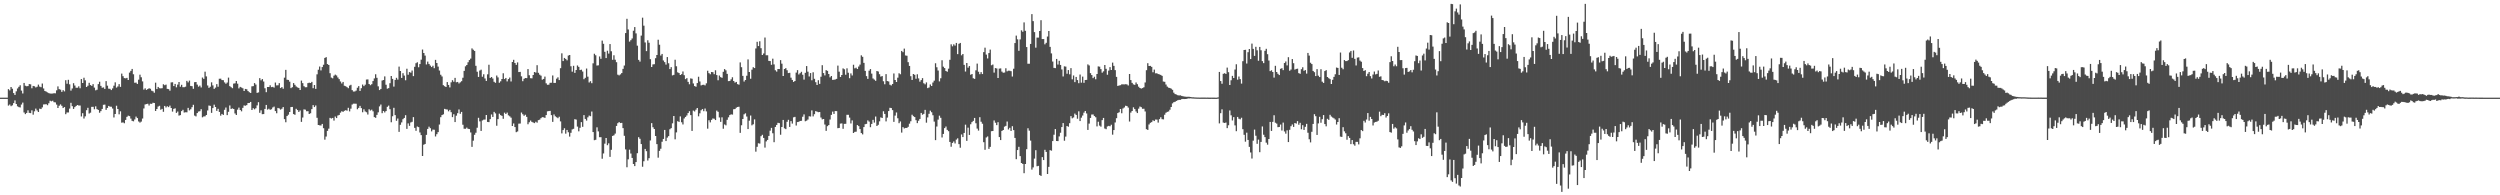 <?xml version="1.0" encoding="UTF-8"?>
<svg xmlns="http://www.w3.org/2000/svg" width="1920" height="150">
  <path d="M0 75.000h1v1.000H0zM1 75.000h1v1.000H1zM2 75.000h1v1.000H2zM3 75.000h1v1.000H3zM4 75.000h1v1.000H4zM5 75.000h1v1.000H5zM6 68.449h1v12.653H6zM7 69.436h1v10.826H7zM8 66.792h1v14.786H8zM9 68.166h1v12.728H9zM10 71.487h1v7.727H10zM11 72.917h1v4.207H11zM12 70.125h1v9.727H12zM13 67.928h1v13.749H13zM14 66.648h1v15.630H14zM15 65.462h1v17.093H15zM16 69.566h1v10.741H16zM17 71.798h1v6.983H17zM18 63.702h1v22.650H18zM19 65.826h1v21.812H19zM20 66.275h1v20.437H20zM21 66.119h1v18.608H21zM22 64.577h1v22.083H22zM23 64.776h1v22.105H23zM24 67.802h1v16.924H24zM25 66.019h1v22.037H25zM26 66.261h1v19.224H26zM27 67.163h1v16.221H27zM28 66.589h1v18.228H28zM29 64.991h1v21.023H29zM30 66.515h1v16.933H30zM31 66.973h1v16.768H31zM32 64.160h1v18.329H32zM33 67.944h1v12.273H33zM34 69.868h1v10.284H34zM35 70.356h1v9.663H35zM36 70.981h1v9.837H36zM37 71.535h1v7.784H37zM38 71.841h1v5.511H38zM39 71.867h1v5.976H39zM40 71.825h1v5.514H40zM41 71.562h1v6.921H41zM42 71.704h1v6.940H42zM43 69.363h1v10.979H43zM44 66.353h1v16.573H44zM45 68.475h1v12.724H45zM46 68.861h1v11.295H46zM47 70.541h1v10.691H47zM48 69.205h1v13.765H48zM49 70.180h1v12.039H49zM50 61.578h1v26.138H50zM51 64.291h1v22.085H51zM52 61.301h1v25.081H52zM53 64.762h1v18.663H53zM54 69.566h1v9.384H54zM55 67.948h1v13.596H55zM56 63.883h1v19.757H56zM57 65.707h1v16.576H57zM58 67.369h1v13.971H58zM59 67.394h1v13.227H59zM60 66.293h1v14.772H60zM61 67.788h1v13.257H61zM62 60.718h1v28.729H62zM63 63.725h1v23.225H63zM64 59.679h1v31.339H64zM65 61.681h1v27.688H65zM66 66.829h1v17.825H66zM67 65.838h1v16.946H67zM68 63.611h1v23.568H68zM69 65.350h1v21.197H69zM70 65.966h1v16.084H70zM71 64.590h1v17.455H71zM72 67.262h1v16.663H72zM73 69.379h1v12.275H73zM74 68.925h1v14.905H74zM75 64.627h1v19.819H75zM76 62.771h1v23.797H76zM77 65.934h1v19.423H77zM78 67.390h1v16.280H78zM79 67.129h1v13.383H79zM80 68.301h1v12.057H80zM81 62.320h1v22.048H81zM82 65.806h1v17.088H82zM83 68.074h1v13.303H83zM84 68.209h1v13.708H84zM85 69.166h1v12.792H85zM86 67.884h1v15.484H86zM87 65.778h1v24.442H87zM88 63.206h1v24.344H88zM89 67.255h1v13.937H89zM90 66.401h1v17.331H90zM91 64.600h1v23.195H91zM92 66.701h1v18.823H92zM93 56.543h1v37.642H93zM94 58.498h1v35.529H94zM95 59.995h1v34.664H95zM96 60.141h1v31.959H96zM97 59.811h1v29.935H97zM98 61.450h1v27.397H98zM99 55.781h1v33.405H99zM100 54.435h1v36.655H100zM101 52.929h1v39.908H101zM102 57.044h1v36.118H102zM103 63.556h1v28.178H103zM104 63.462h1v26.079H104zM105 64.458h1v26.200H105zM106 61.203h1v32.066H106zM107 57.351h1v36.786H107zM108 59.328h1v34.085H108zM109 62.503h1v28.537H109zM110 68.802h1v14.474H110zM111 67.852h1v12.399H111zM112 69.090h1v10.819H112zM113 68.383h1v11.309H113zM114 67.783h1v13.275H114zM115 68.131h1v11.522H115zM116 69.633h1v10.160H116zM117 70.104h1v8.773H117zM118 71.226h1v7.853H118zM119 63.490h1v21.748H119zM120 68.378h1v15.319H120zM121 66.788h1v15.042H121zM122 67.738h1v13.520H122zM123 67.886h1v16.365H123zM124 67.724h1v15.910H124zM125 64.691h1v21.158H125zM126 65.442h1v15.907H126zM127 64.966h1v17.585H127zM128 68.253h1v13.355H128zM129 68.477h1v13.804H129zM130 69.608h1v11.483H130zM131 63.268h1v19.661H131zM132 63.158h1v22.536H132zM133 66.106h1v17.519H133zM134 64.462h1v18.736H134zM135 67.069h1v19.601H135zM136 64.952h1v20.723H136zM137 63.000h1v25.784H137zM138 66.602h1v21.822H138zM139 65.151h1v20.203H139zM140 66.985h1v17.352H140zM141 66.969h1v19.476H141zM142 66.570h1v19.666H142zM143 62.105h1v24.158H143zM144 63.268h1v19.588H144zM145 61.897h1v22.895H145zM146 65.989h1v17.926H146zM147 66.213h1v16.095H147zM148 68.216h1v12.268H148zM149 63.119h1v25.671H149zM150 62.988h1v26.395H150zM151 64.993h1v21.861H151zM152 66.561h1v19.070H152zM153 65.719h1v19.677H153zM154 67.193h1v16.695H154zM155 59.523h1v30.572H155zM156 60.580h1v28.860H156zM157 55.053h1v34.268H157zM158 58.694h1v29.610H158zM159 65.623h1v19.221H159zM160 67.470h1v13.589H160zM161 66.630h1v14.692H161zM162 63.256h1v23.433H162zM163 65.570h1v17.420H163zM164 68.239h1v12.154H164zM165 67.259h1v14.898H165zM166 64.622h1v20.499H166zM167 66.602h1v16.940H167zM168 60.452h1v25.534H168zM169 60.427h1v28.384H169zM170 61.491h1v25.996H170zM171 61.594h1v26.656H171zM172 63.272h1v21.064H172zM173 64.291h1v18.306H173zM174 63.400h1v25.037H174zM175 59.601h1v26.241H175zM176 66.138h1v14.834H176zM177 66.953h1v16.722H177zM178 67.758h1v15.516H178zM179 64.213h1v19.503H179zM180 64.023h1v23.112H180zM181 62.208h1v26.090H181zM182 64.254h1v19.991H182zM183 67.879h1v14.781H183zM184 66.696h1v17.791H184zM185 67.236h1v18.281H185zM186 67.765h1v15.063H186zM187 69.873h1v11.119H187zM188 68.287h1v12.932H188zM189 68.578h1v12.177H189zM190 69.942h1v9.194H190zM191 70.860h1v8.178H191zM192 71.375h1v6.910H192zM193 66.284h1v18.189H193zM194 66.163h1v16.933H194zM195 63.808h1v20.160H195zM196 64.943h1v18.201H196zM197 71.329h1v9.624H197zM198 70.960h1v7.526H198zM199 60.013h1v26.596H199zM200 61.709h1v23.037H200zM201 60.729h1v27.001H201zM202 62.606h1v24.989H202zM203 67.811h1v15.834H203zM204 70.789h1v9.824H204zM205 66.822h1v17.342H205zM206 66.804h1v16.679H206zM207 65.490h1v18.842H207zM208 66.923h1v16.972H208zM209 66.714h1v15.834H209zM210 67.298h1v14.568H210zM211 63.373h1v21.938H211zM212 65.568h1v21.437H212zM213 65.488h1v17.384H213zM214 63.858h1v19.425H214zM215 67.616h1v16.562H215zM216 66.859h1v16.635H216zM217 68.159h1v14.060H217zM218 59.633h1v31.870H218zM219 53.657h1v40.247H219zM220 61.244h1v27.894H220zM221 61.400h1v26.662H221zM222 62.746h1v23.275H222zM223 67.669h1v14.559H223zM224 66.985h1v15.147H224zM225 63.796h1v23.788H225zM226 65.124h1v23.030H226zM227 66.380h1v17.162H227zM228 67.142h1v17.402H228zM229 67.538h1v18.418H229zM230 69.141h1v15.704H230zM231 61.885h1v31.718H231zM232 63.851h1v26.390H232zM233 66.183h1v17.841H233zM234 67.003h1v17.219H234zM235 66.953h1v18.484H235zM236 63.837h1v21.570H236zM237 63.469h1v24.094H237zM238 63.762h1v23.202H238zM239 62.878h1v20.913H239zM240 67.731h1v13.005H240zM241 65.300h1v16.944H241zM242 68.234h1v12.765H242zM243 57.067h1v33.387H243zM244 53.568h1v42.428H244zM245 51.086h1v45.154H245zM246 54.087h1v42.300H246zM247 51.519h1v43.643H247zM248 49.713h1v48.766H248zM249 44.490h1v62.775H249zM250 43.872h1v60.992H250zM251 49.184h1v51.308H251zM252 49.928h1v48.901H252zM253 56.207h1v34.312H253zM254 59.578h1v31.432H254zM255 60.168h1v30.389H255zM256 58.095h1v34.550H256zM257 57.312h1v32.206H257zM258 57.960h1v32.696H258zM259 59.468h1v29.258H259zM260 60.752h1v27.534H260zM261 62.567h1v23.964H261zM262 64.101h1v21.350H262zM263 62.945h1v22.945H263zM264 65.865h1v19.247H264zM265 66.213h1v18.416H265zM266 66.932h1v18.079H266zM267 67.758h1v15.022H267zM268 65.749h1v19.826H268zM269 65.151h1v18.329H269zM270 69.230h1v11.057H270zM271 70.317h1v9.277H271zM272 70.244h1v9.366H272zM273 69.598h1v10.094H273zM274 67.371h1v16.530H274zM275 66.165h1v16.679H275zM276 69.832h1v11.483H276zM277 67.738h1v15.333H277zM278 64.927h1v21.307H278zM279 66.161h1v17.791H279zM280 65.025h1v20.558H280zM281 61.075h1v25.140H281zM282 60.992h1v26.949H282zM283 64.494h1v19.441H283zM284 65.426h1v19.437H284zM285 64.648h1v19.572H285zM286 62.267h1v23.238H286zM287 60.205h1v29.743H287zM288 57.035h1v33.447H288zM289 59.761h1v28.441H289zM290 66.314h1v19.979H290zM291 69.164h1v12.572H291zM292 68.298h1v11.996H292zM293 61.876h1v25.085H293zM294 61.434h1v23.797H294zM295 58.683h1v27.679H295zM296 65.089h1v20.187H296zM297 68.115h1v13.900H297zM298 67.701h1v13.403H298zM299 63.902h1v19.970H299zM300 58.390h1v35.529H300zM301 60.548h1v28.754H301zM302 66.515h1v16.264H302zM303 61.386h1v27.031H303zM304 59.772h1v32.984H304zM305 61.114h1v29.940H305zM306 51.146h1v50.114H306zM307 54.533h1v41.329H307zM308 59.855h1v34.172H308zM309 56.225h1v35.328H309zM310 58.079h1v32.487H310zM311 61.661h1v26.814H311zM312 52.771h1v46.198H312zM313 57.408h1v37.342H313zM314 55.328h1v41.329H314zM315 55.797h1v38.267H315zM316 54.183h1v39.368H316zM317 58.445h1v31.501H317zM318 51.320h1v46.870H318zM319 48.548h1v51.890H319zM320 47.827h1v49.329H320zM321 51.652h1v45.996H321zM322 49.223h1v52.489H322zM323 45.802h1v57.964H323zM324 38.031h1v81.754H324zM325 40.700h1v70.464H325zM326 42.716h1v67.831H326zM327 49.519h1v54.062H327zM328 47.298h1v51.743H328zM329 49.116h1v48.157H329zM330 50.375h1v48.102H330zM331 51.524h1v49.390H331zM332 50.468h1v49.056H332zM333 52.400h1v47.257H333zM334 45.962h1v58.866H334zM335 48.390h1v54.671H335zM336 51.148h1v50.352H336zM337 54.165h1v41.492H337zM338 57.410h1v32.600H338zM339 58.706h1v29.681H339zM340 65.451h1v22.343H340zM341 66.211h1v17.377H341zM342 66.797h1v17.155H342zM343 63.007h1v21.101H343zM344 65.243h1v20.279H344zM345 67.140h1v17.219H345zM346 63.222h1v22.955H346zM347 61.613h1v28.358H347zM348 62.780h1v24.994H348zM349 59.816h1v33.936H349zM350 63.197h1v25.648H350zM351 62.917h1v24.005H351zM352 64.110h1v19.979H352zM353 63.222h1v24.181H353zM354 62.377h1v23.563H354zM355 59.706h1v36.079H355zM356 54.405h1v44.476H356zM357 50.919h1v48.001H357zM358 49.908h1v48.093H358zM359 47.834h1v51.061H359zM360 46.133h1v52.968H360zM361 45.005h1v56.712H361zM362 37.150h1v75.661H362zM363 38.173h1v69.875H363zM364 39.102h1v64.446H364zM365 50.519h1v51.416H365zM366 55.076h1v43.018H366zM367 59.106h1v31.380H367zM368 54.165h1v39.079H368zM369 53.497h1v47.072H369zM370 58.910h1v33.627H370zM371 57.053h1v34.847H371zM372 60.249h1v31.556H372zM373 62.176h1v26.143H373zM374 57.108h1v36.534H374zM375 49.718h1v44.094H375zM376 59.853h1v31.643H376zM377 59.152h1v28.764H377zM378 60.338h1v29.462H378zM379 62.798h1v23.135H379zM380 63.586h1v23.518H380zM381 58.006h1v38.573H381zM382 59.457h1v32.023H382zM383 63.540h1v23.781H383zM384 62.480h1v25.960H384zM385 60.672h1v28.308H385zM386 56.248h1v34.971H386zM387 60.711h1v25.816H387zM388 59.869h1v27.663H388zM389 62.531h1v23.939H389zM390 60.711h1v27.862H390zM391 59.534h1v29.832H391zM392 62.551h1v27.830H392zM393 47.598h1v49.194H393zM394 45.902h1v48.894H394zM395 48.370h1v49.221H395zM396 49.793h1v51.732H396zM397 47.910h1v53.030H397zM398 55.337h1v39.656H398zM399 55.211h1v39.686H399zM400 58.644h1v27.800H400zM401 62.373h1v25.367H401zM402 60.535h1v28.397H402zM403 59.914h1v28.180H403zM404 60.022h1v29.720H404zM405 53.018h1v42.437H405zM406 57.784h1v36.124H406zM407 60.056h1v32.499H407zM408 60.173h1v33.419H408zM409 57.619h1v36.477H409zM410 55.273h1v39.288H410zM411 55.776h1v37.701H411zM412 50.082h1v44.147H412zM413 55.916h1v36.367H413zM414 57.351h1v34.543H414zM415 58.088h1v32.705H415zM416 61.162h1v28.798H416zM417 60.635h1v29.466H417zM418 58.843h1v31.659H418zM419 64.005h1v24.346H419zM420 65.112h1v20.407H420zM421 65.048h1v20.240H421zM422 63.606h1v21.547H422zM423 63.528h1v24.879H423zM424 57.969h1v35.628H424zM425 63.677h1v24.216H425zM426 63.654h1v25.706H426zM427 60.397h1v29.640H427zM428 59.372h1v31.393H428zM429 61.491h1v28.141H429zM430 52.393h1v40.835H430zM431 40.938h1v61.512H431zM432 46.877h1v53.034H432zM433 44.485h1v54.037H433zM434 45.238h1v57.424H434zM435 46.310h1v53.490H435zM436 42.645h1v58.935H436zM437 42.236h1v62.661H437zM438 50.890h1v51.107H438zM439 55.016h1v44.353H439zM440 50.551h1v48.349H440zM441 55.978h1v35.552H441zM442 53.748h1v38.129H442zM443 50.269h1v46.985H443zM444 51.377h1v49.493H444zM445 53.790h1v44.362H445zM446 53.481h1v40.313H446zM447 54.929h1v42.476H447zM448 60.830h1v27.599H448zM449 59.756h1v31.590H449zM450 52.650h1v39.979H450zM451 58.900h1v31.222H451zM452 63.332h1v25.431H452zM453 62.350h1v26.912H453zM454 63.918h1v21.755H454zM455 48.624h1v52.796H455zM456 41.267h1v66.417H456zM457 42.453h1v64.897H457zM458 50.324h1v47.486H458zM459 50.162h1v50.771H459zM460 43.375h1v62.009H460zM461 45.170h1v60.182H461zM462 31.197h1v90.704H462zM463 33.614h1v84.254H463zM464 39.784h1v70.535H464zM465 44.586h1v61.393H465zM466 38.981h1v72.512H466zM467 41.183h1v68.916H467zM468 33.836h1v86.634H468zM469 39.395h1v75.675H469zM470 45.907h1v58.498H470zM471 42.460h1v61.471H471zM472 45.886h1v56.696H472zM473 47.775h1v48.946H473zM474 57.344h1v37.271H474zM475 57.893h1v35.841H475zM476 57.143h1v37.349H476zM477 56.120h1v38.255H477zM478 52.904h1v45.506H478zM479 50.354h1v53.931H479zM480 25.385h1v89.330H480zM481 14.422h1v114.029H481zM482 22.607h1v99.763H482zM483 31.959h1v82.974H483zM484 30.888h1v87.016H484zM485 29.539h1v91.761H485zM486 23.595h1v102.345H486zM487 20.794h1v106.771H487zM488 25.644h1v98.817H488zM489 35.069h1v82.597H489zM490 45.994h1v59.381H490zM491 47.285h1v59.333H491zM492 27.367h1v83.292H492zM493 13.566h1v114.489H493zM494 19.723h1v104.111H494zM495 32.593h1v81.805H495zM496 39.278h1v76.865H496zM497 30.910h1v92.354H497zM498 32.826h1v88.651H498zM499 45.449h1v62.444H499zM500 51.480h1v43.082H500zM501 49.436h1v48.287H501zM502 49.297h1v49.798H502zM503 44.705h1v59.759H503zM504 42.240h1v68.479H504zM505 30.535h1v90.569H505zM506 34.348h1v81.498H506zM507 42.668h1v71.544H507zM508 41.402h1v67.470H508zM509 46.461h1v60.246H509zM510 47.704h1v52.105H510zM511 49.610h1v58.710H511zM512 43.838h1v61.816H512zM513 48.610h1v55.941H513zM514 53.064h1v46.236H514zM515 51.572h1v46.832H515zM516 57.887h1v36.827H516zM517 57.500h1v31.593H517zM518 45.856h1v61.134H518zM519 50.885h1v50.787H519zM520 55.529h1v37.537H520zM521 56.120h1v37.502H521zM522 57.612h1v31.794H522zM523 56.969h1v36.939H523zM524 54.897h1v40.681H524zM525 57.772h1v33.211H525zM526 60.789h1v29.020H526zM527 60.004h1v28.683H527zM528 62.867h1v23.943H528zM529 64.732h1v20.693H529zM530 60.194h1v28.230H530zM531 60.487h1v40.079H531zM532 64.101h1v20.847H532zM533 66.117h1v19.489H533zM534 66.625h1v17.578H534zM535 63.787h1v19.137H535zM536 58.921h1v30.409H536zM537 62.567h1v24.470H537zM538 65.565h1v19.100H538zM539 65.154h1v18.615H539zM540 65.071h1v20.318H540zM541 65.584h1v17.768H541zM542 63.979h1v21.561H542zM543 54.337h1v44.465H543zM544 56.142h1v36.232H544zM545 57.056h1v36.923H545zM546 55.298h1v36.740H546zM547 55.463h1v35.527H547zM548 57.001h1v34.204H548zM549 53.977h1v38.248H549zM550 57.667h1v27.278H550zM551 61.647h1v24.197H551zM552 57.994h1v32.204H552zM553 59.248h1v34.330H553zM554 59.734h1v30.398H554zM555 55.140h1v43.730H555zM556 53.034h1v42.572H556zM557 54.032h1v42.231H557zM558 56.726h1v35.300H558zM559 62.311h1v27.791H559zM560 62.146h1v26.246H560zM561 60.931h1v26.859H561zM562 59.349h1v28.647H562zM563 62.219h1v21.677H563zM564 63.448h1v20.334H564zM565 62.940h1v19.771H565zM566 64.600h1v17.551H566zM567 65.009h1v16.985H567zM568 47.903h1v54.149H568zM569 51.599h1v44.588H569zM570 58.280h1v33.126H570zM571 62.631h1v25.191H571zM572 61.450h1v25.582H572zM573 58.179h1v31.306H573zM574 45.618h1v53.481H574zM575 55.280h1v37.386H575zM576 60.487h1v28.235H576zM577 53.522h1v42.753H577zM578 51.588h1v43.856H578zM579 52.274h1v39.409H579zM580 37.200h1v79.278H580zM581 32.089h1v80.663H581zM582 35.376h1v74.661H582zM583 31.691h1v78.573H583zM584 37.026h1v67.577H584zM585 42.261h1v61.244H585zM586 41.048h1v64.897H586zM587 28.835h1v84.499H587zM588 42.458h1v66.122H588zM589 42.460h1v64.998H589zM590 46.726h1v57.667H590zM591 46.896h1v53.478H591zM592 49.782h1v48.413H592zM593 45.071h1v57.253H593zM594 49.459h1v59.775H594zM595 53.941h1v43.542H595zM596 55.007h1v40.965H596zM597 52.977h1v41.338H597zM598 53.066h1v41.489H598zM599 46.198h1v57.271H599zM600 48.887h1v48.633H600zM601 58.358h1v33.733H601zM602 52.975h1v45.570H602zM603 52.329h1v46.848H603zM604 53.947h1v39.583H604zM605 56.131h1v35.886H605zM606 55.923h1v41.551H606zM607 59.628h1v33.421H607zM608 61.404h1v33.529H608zM609 62.920h1v27.214H609zM610 62.199h1v27.562H610zM611 55.746h1v40.656H611zM612 53.874h1v39.867H612zM613 57.207h1v36.324H613zM614 56.200h1v36.722H614zM615 55.156h1v37.614H615zM616 57.406h1v32.238H616zM617 61.146h1v26.724H617zM618 55.918h1v37.230H618zM619 50.764h1v41.927H619zM620 55.030h1v36.788H620zM621 58.738h1v30.563H621zM622 56.133h1v33.360H622zM623 61.649h1v23.145H623zM624 55.476h1v33.918H624zM625 60.530h1v27.161H625zM626 63.119h1v22.208H626zM627 65.273h1v20.510H627zM628 61.613h1v24.559H628zM629 64.428h1v21.604H629zM630 58.935h1v31.332H630zM631 50.066h1v41.627H631zM632 56.101h1v35.307H632zM633 57.916h1v37.713H633zM634 53.840h1v46.680H634zM635 54.419h1v42.522H635zM636 56.827h1v39.226H636zM637 59.411h1v32.373H637zM638 58.349h1v29.878H638zM639 61.363h1v24.364H639zM640 61.244h1v26.239H640zM641 61.040h1v24.282H641zM642 60.551h1v24.813H642zM643 50.370h1v48.077H643zM644 55.055h1v43.188H644zM645 59.157h1v35.760H645zM646 57.578h1v37.177H646zM647 52.535h1v46.397H647zM648 53.178h1v41.929H648zM649 57.376h1v37.715H649zM650 52.460h1v35.724H650zM651 55.859h1v32.298H651zM652 60.049h1v30.286H652zM653 56.394h1v38.409H653zM654 57.957h1v34.511H654zM655 49.738h1v52.416H655zM656 52.462h1v48.834H656zM657 51.968h1v49.152H657zM658 53.009h1v43.066H658zM659 51.118h1v45.774H659zM660 49.628h1v49.493H660zM661 42.471h1v59.708H661zM662 43.616h1v59.610H662zM663 48.287h1v49.303H663zM664 54.419h1v40.981H664zM665 58.450h1v36.674H665zM666 60.590h1v31.883H666zM667 54.270h1v39.111H667zM668 53.039h1v44.669H668zM669 56.513h1v38.683H669zM670 60.262h1v31.771H670zM671 61.130h1v33.002H671zM672 62.045h1v27.475H672zM673 54.508h1v42.281H673zM674 54.922h1v40.929H674zM675 56.966h1v36.232H675zM676 58.841h1v31.334H676zM677 58.399h1v32.222H677zM678 62.393h1v23.069H678zM679 64.725h1v22.799H679zM680 56.944h1v36.305H680zM681 62.276h1v28.029H681zM682 62.560h1v22.755H682zM683 65.062h1v17.750H683zM684 65.641h1v17.365H684zM685 64.494h1v20.107H685zM686 56.438h1v37.157H686zM687 61.420h1v27.347H687zM688 62.981h1v23.380H688zM689 59.653h1v31.162H689zM690 56.291h1v38.326H690zM691 57.047h1v36.232H691zM692 39.132h1v62.730H692zM693 40.073h1v57.564H693zM694 37.326h1v61.327H694zM695 42.597h1v55.659H695zM696 42.808h1v55.440H696zM697 47.756h1v49.633H697zM698 50.654h1v44.344H698zM699 58.541h1v34.593H699zM700 61.398h1v26.711H700zM701 56.857h1v32.364H701zM702 57.422h1v32.476H702zM703 60.455h1v31.860H703zM704 57.040h1v37.530H704zM705 60.187h1v32.526H705zM706 62.732h1v28.619H706zM707 61.480h1v25.262H707zM708 60.029h1v28.100H708zM709 63.956h1v23.515H709zM710 64.778h1v19.622H710zM711 63.258h1v30.938H711zM712 67.667h1v22.511H712zM713 67.184h1v20.229H713zM714 64.867h1v20.103H714zM715 66.035h1v20.206H715zM716 63.377h1v25.129H716zM717 61.963h1v31.405H717zM718 48.612h1v58.997H718zM719 51.643h1v45.520H719zM720 54.172h1v37.706H720zM721 62.521h1v26.301H721zM722 60.130h1v30.327H722zM723 46.289h1v59.296H723zM724 51.187h1v51.663H724zM725 52.288h1v46.097H725zM726 54.524h1v42.673H726zM727 55.096h1v44.643H727zM728 52.728h1v48.058H728zM729 45.905h1v63.121H729zM730 34.046h1v78.621H730zM731 35.607h1v74.190H731zM732 34.069h1v74.558H732zM733 35.012h1v75.165H733zM734 32.948h1v74.268H734zM735 41.588h1v64.632H735zM736 33.616h1v77.083H736zM737 32.980h1v80.463H737zM738 42.474h1v60.798H738zM739 41.478h1v63.769H739zM740 49.816h1v52.302H740zM741 54.922h1v40.803H741zM742 48.399h1v59.775H742zM743 51.954h1v46.078H743zM744 50.761h1v52.853H744zM745 57.394h1v38.054H745zM746 56.813h1v36.971H746zM747 60.130h1v32.712H747zM748 60.576h1v30.016H748zM749 54.037h1v40.608H749zM750 48.848h1v49.917H750zM751 55.096h1v45.202H751zM752 56.978h1v33.023H752zM753 55.376h1v38.116H753zM754 56.870h1v38.143H754zM755 40.052h1v69.166H755zM756 36.603h1v78.445H756zM757 41.931h1v63.629H757zM758 44.909h1v59.889H758zM759 40.741h1v73.611H759zM760 38.084h1v74.728H760zM761 50.148h1v50.597H761zM762 49.574h1v51.009H762zM763 55.751h1v36.788H763zM764 52.295h1v41.945H764zM765 52.558h1v43.542H765zM766 59.924h1v33.948H766zM767 52.711h1v52.563H767zM768 52.528h1v55.048H768zM769 54.996h1v45.538H769zM770 55.847h1v43.975H770zM771 55.687h1v41.586H771zM772 52.448h1v44.218H772zM773 54.808h1v38.507H773zM774 54.279h1v45.174H774zM775 54.346h1v43.817H775zM776 54.666h1v45.907H776zM777 58.781h1v38.120H777zM778 52.778h1v47.150H778zM779 33.071h1v72.865H779zM780 27.365h1v94.897H780zM781 30.217h1v85.014H781zM782 39.029h1v73.723H782zM783 30.258h1v89.642H783zM784 23.291h1v101.914H784zM785 24.392h1v101.509H785zM786 17.207h1v115.798H786zM787 23.662h1v102.269H787zM788 36.145h1v78.447H788zM789 48.956h1v49.553H789zM790 48.956h1v51.398H790zM791 33.742h1v74.242H791zM792 10.838h1v119.396H792zM793 16.209h1v112.374H793zM794 24.703h1v97.087H794zM795 36.621h1v78.744H795zM796 28.871h1v98.811H796zM797 28.896h1v98.513H797zM798 23.806h1v110.646H798zM799 15.495h1v119.643H799zM800 29.979h1v90.697H800zM801 30.009h1v92.937H801zM802 34.067h1v80.978H802zM803 32.854h1v83.828H803zM804 28.047h1v105.563H804zM805 23.806h1v104.336H805zM806 35.996h1v79.324H806zM807 41.032h1v74.684H807zM808 47.243h1v61.102H808zM809 52.142h1v51.350H809zM810 52.318h1v46.818H810zM811 45.257h1v63.052H811zM812 49.580h1v58.807H812zM813 46.674h1v58.065H813zM814 49.878h1v52.068H814zM815 53.352h1v44.231H815zM816 58.729h1v35.774H816zM817 50.940h1v57.133H817zM818 51.153h1v53.769H818zM819 56.648h1v40.134H819zM820 53.833h1v43.494H820zM821 57.106h1v37.511H821zM822 52.309h1v36.887H822zM823 60.942h1v29.929H823zM824 57.948h1v32.243H824zM825 63.096h1v24.126H825zM826 59.081h1v29.210H826zM827 61.485h1v29.700H827zM828 63.874h1v21.629H828zM829 57.246h1v35.717H829zM830 63.467h1v26.889H830zM831 58.829h1v29.897H831zM832 63.572h1v22.966H832zM833 61.439h1v23.806H833zM834 61.340h1v25.777H834zM835 49.480h1v50.288H835zM836 50.281h1v44.641H836zM837 56.184h1v34.399H837zM838 57.646h1v30.331H838zM839 60.013h1v27.919H839zM840 58.921h1v30.242H840zM841 60.901h1v29.137H841zM842 56.841h1v40.237H842zM843 51.013h1v42.492H843zM844 51.215h1v45.264H844zM845 53.103h1v44.181H845zM846 55.831h1v36.413H846zM847 54.760h1v35.809H847zM848 49.933h1v48.763H848zM849 52.860h1v46.365H849zM850 57.374h1v39.741H850zM851 54.206h1v42.474H851zM852 51.565h1v45.390H852zM853 53.778h1v42.020H853zM854 48.070h1v55.337H854zM855 50.590h1v49.301H855zM856 53.872h1v40.180H856zM857 59.058h1v31.744H857zM858 65.993h1v20.856H858zM859 65.618h1v20.622H859zM860 65.433h1v18.276H860zM861 64.758h1v22.206H861zM862 64.760h1v18.533H862zM863 64.801h1v17.747H863zM864 64.657h1v16.550H864zM865 64.801h1v16.676H865zM866 65.623h1v17.020H866zM867 56.834h1v36.518H867zM868 61.498h1v24.966H868zM869 63.620h1v21.643H869zM870 64.833h1v17.578H870zM871 65.188h1v18.581H871zM872 63.329h1v22.252H872zM873 64.673h1v22.167H873zM874 66.563h1v16.871H874zM875 67.589h1v14.248H875zM876 68.026h1v14.301H876zM877 67.657h1v15.878H877zM878 67.044h1v16.484H878zM879 63.341h1v22.243H879zM880 53.936h1v45.291H880zM881 48.514h1v51.292H881zM882 50.665h1v44.946H882zM883 50.583h1v43.710H883zM884 51.352h1v42.453H884zM885 55.518h1v36.909H885zM886 53.448h1v39.512H886zM887 56.323h1v35.463H887zM888 56.261h1v35.591H888zM889 56.866h1v37.301H889zM890 57.138h1v34.351H890zM891 57.541h1v32.529H891zM892 58.260h1v33.305H892zM893 62.636h1v29.077H893zM894 62.840h1v25.287H894zM895 64.929h1v21.661H895zM896 66.518h1v19.391H896zM897 67.337h1v18.274H897zM898 67.605h1v16.665H898zM899 68.118h1v14.033H899zM900 68.976h1v10.448H900zM901 71.169h1v7.329H901zM902 72.258h1v5.912H902zM903 72.606h1v4.930H903zM904 73.089h1v3.930H904zM905 73.313h1v3.387H905zM906 73.238h1v3.445H906zM907 73.611h1v2.596H907zM908 73.872h1v2.131H908zM909 74.114h1v1.987H909zM910 74.224h1v1.806H910zM911 74.350h1v1.570H911zM912 74.313h1v1.257H912zM913 74.355h1v1.263H913zM914 74.515h1v1.000H914zM915 74.689h1v1.000H915zM916 74.723h1v1.000H916zM917 74.787h1v1.000H917zM918 74.847h1v1.000H918zM919 74.904h1v1.000H919zM920 74.892h1v1.000H920zM921 74.950h1v1.000H921zM922 74.922h1v1.000H922zM923 74.920h1v1.000H923zM924 74.911h1v1.000H924zM925 74.924h1v1.000H925zM926 74.943h1v1.000H926zM927 74.929h1v1.000H927zM928 74.957h1v1.000H928zM929 74.959h1v1.000H929zM930 74.954h1v1.000H930zM931 74.966h1v1.000H931zM932 74.977h1v1.000H932zM933 74.984h1v1.000H933zM934 74.986h1v1.000H934zM935 74.755h1v1.000H935zM936 55.245h1v39.519H936zM937 62.270h1v24.667H937zM938 64.323h1v19.629H938zM939 56.683h1v37.459H939zM940 56.207h1v38.267H940zM941 56.802h1v37.303H941zM942 51.931h1v46.493H942zM943 55.456h1v40.759H943zM944 65.257h1v19.558H944zM945 61.656h1v26.917H945zM946 58.248h1v34.293H946zM947 59.894h1v30.087H947zM948 53.375h1v42.918H948zM949 49.340h1v51.402H949zM950 61.192h1v28.599H950zM951 58.795h1v32.394H951zM952 60.766h1v30.869H952zM953 64.220h1v26.207H953zM954 46.996h1v52.247H954zM955 38.411h1v65.094H955zM956 38.235h1v70.587H956zM957 48.786h1v53.107H957zM958 40.100h1v67.346H958zM959 37.637h1v75.133H959zM960 45.376h1v71.709H960zM961 33.508h1v88.245H961zM962 37.532h1v70.498H962zM963 42.908h1v56.628H963zM964 35.939h1v68.285H964zM965 38.663h1v71.791H965zM966 46.653h1v60.542H966zM967 36.026h1v80.855H967zM968 38.596h1v70.399H968zM969 46.955h1v50.182H969zM970 48.461h1v55.019H970zM971 39.034h1v66.273H971zM972 37.463h1v72.114H972zM973 41.634h1v69.470H973zM974 46.486h1v60.251H974zM975 54.636h1v39.024H975zM976 53.979h1v46.582H976zM977 55.307h1v38.274H977zM978 59.592h1v28.928H978zM979 50.519h1v43.762H979zM980 55.293h1v39.635H980zM981 56.669h1v41.039H981zM982 57.648h1v39.835H982zM983 52.842h1v42.792H983zM984 52.400h1v47.832H984zM985 53.872h1v40.269H985zM986 48.363h1v52.618H986zM987 47.223h1v55.410H987zM988 50.230h1v49.860H988zM989 43.950h1v65.147H989zM990 54.314h1v45.367H990zM991 53.382h1v43.540H991zM992 45.364h1v50.203H992zM993 48.541h1v48.928H993zM994 53.465h1v40.979H994zM995 52.954h1v41.965H995zM996 52.748h1v40.265H996zM997 56.184h1v39.603H997zM998 56.662h1v37.633H998zM999 53.149h1v46.122H999zM1000 51.661h1v44.469H1000zM1001 54.357h1v45.456H1001zM1002 53.799h1v43.586H1002zM1003 56.504h1v38.628H1003zM1004 40.670h1v61.265H1004zM1005 42.689h1v64.275H1005zM1006 48.182h1v61.166H1006zM1007 49.196h1v52.018H1007zM1008 54.456h1v40.732H1008zM1009 55.444h1v32.252H1009zM1010 58.399h1v30.858H1010zM1011 53.094h1v50.521H1011zM1012 58.092h1v36.690H1012zM1013 59.209h1v30.471H1013zM1014 53.121h1v41.132H1014zM1015 62.709h1v28.851H1015zM1016 63.693h1v24.685H1016zM1017 54.561h1v40.720H1017zM1018 53.876h1v43.163H1018zM1019 59.132h1v32.103H1019zM1020 60.036h1v32.043H1020zM1021 60.768h1v27.415H1021zM1022 64.513h1v25.010H1022zM1023 61.304h1v28.940H1023zM1024 59.049h1v31.831H1024zM1025 57.047h1v34.747H1025zM1026 51.878h1v43.737H1026zM1027 52.176h1v41.519H1027zM1028 57.552h1v33.231H1028zM1029 40.354h1v64.568H1029zM1030 51.997h1v53.149H1030zM1031 53.174h1v44.531H1031zM1032 46.145h1v54.723H1032zM1033 46.948h1v55.403H1033zM1034 46.882h1v60.429H1034zM1035 46.202h1v58.363H1035zM1036 40.274h1v65.652H1036zM1037 39.116h1v71.594H1037zM1038 44.398h1v63.183H1038zM1039 38.777h1v72.041H1039zM1040 45.204h1v66.678H1040zM1041 50.274h1v58.681H1041zM1042 44.257h1v64.698H1042zM1043 44.030h1v66.850H1043zM1044 46.532h1v59.690H1044zM1045 47.429h1v52.469H1045zM1046 52.286h1v48.436H1046zM1047 54.517h1v38.278H1047zM1048 53.881h1v40.240H1048zM1049 58.532h1v33.250H1049zM1050 56.630h1v30.228H1050zM1051 55.312h1v37.344H1051zM1052 58.482h1v31.295H1052zM1053 60.269h1v31.105H1053zM1054 57.216h1v39.123H1054zM1055 54.918h1v39.198H1055zM1056 57.124h1v36.502H1056zM1057 56.731h1v36.687H1057zM1058 54.112h1v38.628H1058zM1059 59.006h1v26.770H1059zM1060 58.637h1v30.583H1060zM1061 61.443h1v26.706H1061zM1062 61.709h1v26.605H1062zM1063 62.398h1v24.554H1063zM1064 61.986h1v28.253H1064zM1065 62.327h1v26.724H1065zM1066 63.526h1v23.497H1066zM1067 47.713h1v53.698H1067zM1068 43.233h1v58.646H1068zM1069 46.845h1v48.333H1069zM1070 50.874h1v47.937H1070zM1071 49.574h1v48.141H1071zM1072 50.883h1v47.740H1072zM1073 35.928h1v71.132H1073zM1074 39.919h1v73.295H1074zM1075 46.163h1v67.467H1075zM1076 46.149h1v66.234H1076zM1077 52.446h1v50.372H1077zM1078 57.287h1v39.043H1078zM1079 52.290h1v41.746H1079zM1080 52.114h1v49.830H1080zM1081 55.231h1v44.975H1081zM1082 54.819h1v44.309H1082zM1083 53.755h1v43.147H1083zM1084 55.573h1v44.133H1084zM1085 53.538h1v47.433H1085zM1086 46.980h1v61.485H1086zM1087 42.574h1v68.834H1087zM1088 42.977h1v65.639H1088zM1089 48.532h1v57.660H1089zM1090 46.495h1v60.290H1090zM1091 54.147h1v49.013H1091zM1092 42.620h1v63.274H1092zM1093 41.212h1v63.840H1093zM1094 46.397h1v52.604H1094zM1095 37.262h1v74.762H1095zM1096 32.753h1v79.388H1096zM1097 38.097h1v71.272H1097zM1098 26.896h1v87.007H1098zM1099 27.079h1v92.761H1099zM1100 35.779h1v73.895H1100zM1101 45.190h1v57.168H1101zM1102 53.416h1v49.672H1102zM1103 57.978h1v28.292H1103zM1104 54.691h1v42.574H1104zM1105 39.278h1v68.372H1105zM1106 47.008h1v59.697H1106zM1107 33.595h1v85.171H1107zM1108 29.482h1v93.221H1108zM1109 28.832h1v87.110H1109zM1110 33.035h1v76.483H1110zM1111 17.143h1v118.879H1111zM1112 17.658h1v116.226H1112zM1113 28.093h1v94.366H1113zM1114 2.985h1v135.564H1114zM1115 3.159h1v136.491H1115zM1116 18.594h1v104.256H1116zM1117 8.707h1v128.153H1117zM1118 6.601h1v134.404H1118zM1119 9.549h1v124.750H1119zM1120 11.217h1v131.202H1120zM1121 3.383h1v139.861H1121zM1122 14.971h1v121.751H1122zM1123 20.419h1v109.007H1123zM1124 22.593h1v95.979H1124zM1125 28.558h1v89.470H1125zM1126 38.036h1v74.149H1126zM1127 33.284h1v80.972H1127zM1128 31.808h1v74.849H1128zM1129 38.379h1v77.332H1129zM1130 34.454h1v86.694H1130zM1131 25.424h1v102.026H1131zM1132 24.939h1v101.745H1132zM1133 23.673h1v100.600H1133zM1134 37.228h1v81.683H1134zM1135 41.389h1v70.438H1135zM1136 31.998h1v89.383H1136zM1137 26.402h1v99.104H1137zM1138 33.689h1v84.034H1138zM1139 44.112h1v63.760H1139zM1140 41.533h1v62.192H1140zM1141 48.019h1v55.167H1141zM1142 42.419h1v69.067H1142zM1143 39.127h1v75.510H1143zM1144 51.489h1v46.413H1144zM1145 11.957h1v102.933H1145zM1146 13.863h1v102.420H1146zM1147 33.685h1v73.087H1147zM1148 38.793h1v73.558H1148zM1149 39.613h1v68.083H1149zM1150 45.547h1v67.381H1150zM1151 35.442h1v88.918H1151zM1152 39.977h1v79.905H1152zM1153 36.182h1v73.917H1153zM1154 26.170h1v77.708H1154zM1155 20.750h1v91.294H1155zM1156 29.299h1v83.617H1156zM1157 45.062h1v67.543H1157zM1158 33.943h1v72.150H1158zM1159 34.760h1v76.872H1159zM1160 37.903h1v88.969H1160zM1161 26.283h1v96.323H1161zM1162 32.515h1v80.379H1162zM1163 34.250h1v72.045H1163zM1164 41.114h1v77.270H1164zM1165 46.898h1v55.946H1165zM1166 52.549h1v45.305H1166zM1167 52.897h1v46.415H1167zM1168 55.785h1v36.452H1168zM1169 54.776h1v39.237H1169zM1170 43.726h1v61.279H1170zM1171 51.675h1v44.886H1171zM1172 55.648h1v38.638H1172zM1173 49.812h1v53.224H1173zM1174 45.634h1v62.334H1174zM1175 44.128h1v61.990H1175zM1176 28.690h1v87.273H1176zM1177 39.189h1v67.955H1177zM1178 49.111h1v48.289H1178zM1179 34.820h1v76.831H1179zM1180 33.291h1v77.055H1180zM1181 28.812h1v82.949H1181zM1182 29.228h1v86.446H1182zM1183 36.280h1v75.801H1183zM1184 35.843h1v74.068H1184zM1185 23.646h1v94.904H1185zM1186 32.256h1v80.186H1186zM1187 38.198h1v74.826H1187zM1188 33.861h1v81.866H1188zM1189 37.470h1v80.768H1189zM1190 42.201h1v64.774H1190zM1191 45.332h1v67.280H1191zM1192 32.087h1v96.700H1192zM1193 28.288h1v99.280H1193zM1194 29.530h1v94.649H1194zM1195 12.144h1v129.087H1195zM1196 25.665h1v102.532H1196zM1197 41.313h1v75.707H1197zM1198 30.686h1v111.802H1198zM1199 26.955h1v120.394H1199zM1200 41.515h1v84.533H1200zM1201 30.913h1v97.806H1201zM1202 27.745h1v90.205H1202zM1203 36.500h1v79.566H1203zM1204 12.973h1v131.905H1204zM1205 26.594h1v107.384H1205zM1206 41.354h1v74.824H1206zM1207 31.160h1v96.014H1207zM1208 25.781h1v101.179H1208zM1209 32.455h1v86.215H1209zM1210 23.804h1v95.918H1210zM1211 17.363h1v124.752H1211zM1212 32.231h1v92.107H1212zM1213 32.842h1v90.438H1213zM1214 27.841h1v100.486H1214zM1215 29.842h1v92.590H1215zM1216 16.706h1v120.065H1216zM1217 2.978h1v127.560H1217zM1218 25.321h1v93.487H1218zM1219 30.418h1v85.236H1219zM1220 33.588h1v77.161H1220zM1221 43.172h1v61.230H1221zM1222 48.001h1v54.643H1222zM1223 46.479h1v53.046H1223zM1224 53.295h1v48.640H1224zM1225 54.810h1v47.122H1225zM1226 44.394h1v78.557H1226zM1227 43.929h1v65.952H1227zM1228 48.035h1v49.205H1228zM1229 42.833h1v64.378H1229zM1230 47.072h1v51.791H1230zM1231 46.724h1v53.478H1231zM1232 40.489h1v62.368H1232zM1233 53.128h1v45.923H1233zM1234 54.801h1v48.328H1234zM1235 44.566h1v59.770H1235zM1236 42.787h1v62.297H1236zM1237 43.591h1v58.340H1237zM1238 43.275h1v61.947H1238zM1239 42.979h1v58.791H1239zM1240 50.011h1v46.802H1240zM1241 43.764h1v64.785H1241zM1242 45.129h1v60.079H1242zM1243 52.325h1v49.143H1243zM1244 52.643h1v42.627H1244zM1245 57.298h1v43.522H1245zM1246 55.074h1v38.358H1246zM1247 53.989h1v39.892H1247zM1248 43.240h1v55.980H1248zM1249 52.934h1v44.952H1249zM1250 52.169h1v44.016H1250zM1251 52.077h1v45.806H1251zM1252 53.364h1v43.311H1252zM1253 57.841h1v35.987H1253zM1254 44.946h1v64.252H1254zM1255 38.189h1v77.724H1255zM1256 36.626h1v70.654H1256zM1257 43.332h1v66.394H1257zM1258 35.266h1v76.783H1258zM1259 42.153h1v67.387H1259zM1260 22.181h1v102.864H1260zM1261 29.388h1v92.592H1261zM1262 34.495h1v85.419H1262zM1263 42.922h1v63.988H1263zM1264 38.763h1v76.328H1264zM1265 47.422h1v57.234H1265zM1266 44.792h1v54.337H1266zM1267 51.352h1v48.731H1267zM1268 48.903h1v52.148H1268zM1269 47.942h1v51.892H1269zM1270 25.152h1v98.540H1270zM1271 32.188h1v81.917H1271zM1272 39.885h1v70.919H1272zM1273 33.918h1v83.784H1273zM1274 45.907h1v61.539H1274zM1275 59.768h1v34.284H1275zM1276 48.125h1v49.164H1276zM1277 47.404h1v47.953H1277zM1278 52.201h1v43.522H1278zM1279 44.360h1v58.106H1279zM1280 43.616h1v59.116H1280zM1281 53.215h1v45.344H1281zM1282 49.541h1v52.137H1282zM1283 56.641h1v34.724H1283zM1284 51.411h1v44.632H1284zM1285 47.662h1v49.514H1285zM1286 45.170h1v60.070H1286zM1287 49.608h1v49.880H1287zM1288 43.380h1v60.189H1288zM1289 39.388h1v68.378H1289zM1290 58.557h1v33.234H1290zM1291 25.925h1v88.843H1291zM1292 24.470h1v87.712H1292zM1293 32.037h1v77.151H1293zM1294 39.514h1v78.637H1294zM1295 40.334h1v87.600H1295zM1296 39.095h1v81.816H1296zM1297 25.850h1v105.460H1297zM1298 25.795h1v103.548H1298zM1299 35.648h1v75.426H1299zM1300 39.365h1v59.830H1300zM1301 38.393h1v75.060H1301zM1302 49.738h1v62.579H1302zM1303 56.628h1v47.569H1303zM1304 36.607h1v76.765H1304zM1305 42.300h1v60.860H1305zM1306 53.499h1v41.700H1306zM1307 41.867h1v63.357H1307zM1308 46.065h1v58.919H1308zM1309 54.185h1v46.957H1309zM1310 45.071h1v61.848H1310zM1311 44.332h1v60.281H1311zM1312 54.375h1v45.220H1312zM1313 50.958h1v40.693H1313zM1314 50.880h1v49.688H1314zM1315 51.514h1v42.595H1315zM1316 42.059h1v75.213H1316zM1317 47.367h1v60.223H1317zM1318 56.994h1v34.994H1318zM1319 61.462h1v29.940H1319zM1320 62.130h1v22.799H1320zM1321 58.949h1v29.869H1321zM1322 55.376h1v41.096H1322zM1323 52.645h1v39.922H1323zM1324 55.717h1v33.630H1324zM1325 56.438h1v35.264H1325zM1326 54.982h1v34.573H1326zM1327 63.734h1v27.333H1327zM1328 61.636h1v24.957H1328zM1329 31.009h1v84.959H1329zM1330 31.290h1v79.053H1330zM1331 38.166h1v62.341H1331zM1332 42.952h1v59.653H1332zM1333 45.804h1v60.436H1333zM1334 45.229h1v55.506H1334zM1335 24.625h1v91.734H1335zM1336 37.404h1v62.753H1336zM1337 51.073h1v47.399H1337zM1338 43.147h1v61.338H1338zM1339 44.577h1v61.311H1339zM1340 46.266h1v61.709H1340zM1341 37.065h1v83.766H1341zM1342 45.225h1v65.673H1342zM1343 54.870h1v39.159H1343zM1344 55.774h1v37.205H1344zM1345 55.852h1v41.505H1345zM1346 50.249h1v45.669H1346zM1347 55.474h1v45.667H1347zM1348 43.076h1v61.011H1348zM1349 56.227h1v37.264H1349zM1350 60.638h1v27.962H1350zM1351 51.267h1v45.566H1351zM1352 53.522h1v39.207H1352zM1353 59.640h1v33.060H1353zM1354 51.167h1v45.618H1354zM1355 58.720h1v29.597H1355zM1356 61.134h1v27.338H1356zM1357 56.161h1v39.883H1357zM1358 54.240h1v38.862H1358zM1359 52.464h1v40.475H1359zM1360 44.911h1v52.245H1360zM1361 55.197h1v38.530H1361zM1362 61.192h1v29.798H1362zM1363 61.409h1v26.674H1363zM1364 61.734h1v23.337H1364zM1365 63.810h1v22.787H1365zM1366 49.379h1v61.260H1366zM1367 44.396h1v61.759H1367zM1368 44.440h1v60.008H1368zM1369 51.441h1v49.004H1369zM1370 48.598h1v47.335H1370zM1371 47.317h1v51.533H1371zM1372 49.999h1v52.650H1372zM1373 52.705h1v47.530H1373zM1374 50.375h1v47.065H1374zM1375 52.627h1v46.914H1375zM1376 56.495h1v41.299H1376zM1377 57.232h1v37.795H1377zM1378 53.210h1v42.405H1378zM1379 51.636h1v46.177H1379zM1380 53.773h1v46.168H1380zM1381 56.030h1v37.104H1381zM1382 52.077h1v40.448H1382zM1383 57.079h1v33.344H1383zM1384 59.679h1v33.472H1384zM1385 46.820h1v49.374H1385zM1386 49.276h1v49.587H1386zM1387 50.155h1v47.662H1387zM1388 48.713h1v51.906H1388zM1389 49.967h1v48.949H1389zM1390 50.365h1v51.931H1390zM1391 52.698h1v43.220H1391zM1392 52.643h1v44.019H1392zM1393 50.535h1v48.363H1393zM1394 54.868h1v38.315H1394zM1395 54.181h1v38.120H1395zM1396 55.433h1v41.638H1396zM1397 54.584h1v41.933H1397zM1398 54.836h1v40.833H1398zM1399 61.077h1v29.549H1399zM1400 62.714h1v28.040H1400zM1401 59.475h1v32.851H1401zM1402 62.629h1v28.056H1402zM1403 58.736h1v34.337H1403zM1404 49.514h1v47.813H1404zM1405 51.217h1v46.969H1405zM1406 56.303h1v38.576H1406zM1407 44.655h1v55.980H1407zM1408 58.406h1v41.590H1408zM1409 55.813h1v39.777H1409zM1410 54.575h1v43.639H1410zM1411 60.954h1v35.772H1411zM1412 56.811h1v37.846H1412zM1413 52.803h1v43.680H1413zM1414 55.087h1v39.031H1414zM1415 55.653h1v34.454H1415zM1416 51.991h1v48.534H1416zM1417 55.417h1v39.086H1417zM1418 55.669h1v41.160H1418zM1419 53.421h1v42.700H1419zM1420 53.982h1v44.554H1420zM1421 53.375h1v42.073H1421zM1422 51.331h1v45.383H1422zM1423 53.906h1v39.052H1423zM1424 58.337h1v35.117H1424zM1425 59.155h1v31.966H1425zM1426 57.314h1v39.610H1426zM1427 59.315h1v36.429H1427zM1428 52.084h1v46.857H1428zM1429 52.265h1v48.564H1429zM1430 54.057h1v42.439H1430zM1431 54.961h1v44.689H1431zM1432 55.730h1v37.967H1432zM1433 61.139h1v30.499H1433zM1434 57.973h1v38.722H1434zM1435 55.042h1v43.950H1435zM1436 59.669h1v29.533H1436zM1437 58.974h1v32.906H1437zM1438 60.807h1v26.882H1438zM1439 62.171h1v25.271H1439zM1440 66.335h1v18.018H1440zM1441 56.644h1v44.344H1441zM1442 56.927h1v40.020H1442zM1443 61.565h1v32.121H1443zM1444 57.923h1v38.024H1444zM1445 58.408h1v37.317H1445zM1446 58.548h1v34.410H1446zM1447 49.519h1v48.219H1447zM1448 52.503h1v45.353H1448zM1449 54.543h1v40.079H1449zM1450 55.222h1v38.141H1450zM1451 51.272h1v49.047H1451zM1452 55.769h1v39.965H1452zM1453 54.874h1v41.977H1453zM1454 48.731h1v49.269H1454zM1455 58.889h1v31.963H1455zM1456 59.347h1v33.366H1456zM1457 53.238h1v42.510H1457zM1458 60.603h1v28.196H1458zM1459 57.621h1v36.340H1459zM1460 52.865h1v41.647H1460zM1461 61.677h1v27.532H1461zM1462 64.325h1v21.416H1462zM1463 52.087h1v42.535H1463zM1464 60.315h1v27.979H1464zM1465 63.831h1v23.499H1465zM1466 60.768h1v31.277H1466zM1467 58.022h1v32.684H1467zM1468 62.881h1v25.472H1468zM1469 53.025h1v42.794H1469zM1470 59.354h1v30.020H1470zM1471 60.995h1v26.379H1471zM1472 59.892h1v32.675H1472zM1473 58.269h1v32.156H1473zM1474 61.182h1v26.406H1474zM1475 51.263h1v50.182H1475zM1476 56.165h1v33.664H1476zM1477 59.541h1v27.876H1477zM1478 45.863h1v55.183H1478zM1479 31.146h1v76.604H1479zM1480 30.338h1v78.612H1480zM1481 31.043h1v71.356H1481zM1482 28.029h1v82.169H1482zM1483 33.060h1v75.872H1483zM1484 43.957h1v58.770H1484zM1485 39.846h1v66.417H1485zM1486 40.411h1v67.456H1486zM1487 42.416h1v63.801H1487zM1488 29.935h1v84.837H1488zM1489 36.731h1v72.544H1489zM1490 47.452h1v60.963H1490zM1491 49.212h1v58.779H1491zM1492 52.302h1v52.380H1492zM1493 48.834h1v50.459H1493zM1494 50.658h1v56.039H1494zM1495 53.622h1v51.711H1495zM1496 59.084h1v32.613H1496zM1497 56.811h1v33.378H1497zM1498 59.161h1v31.121H1498zM1499 59.766h1v27.470H1499zM1500 57.834h1v33.000H1500zM1501 60.239h1v24.300H1501zM1502 61.331h1v25.749H1502zM1503 63.251h1v23.895H1503zM1504 64.384h1v21.018H1504zM1505 63.217h1v23.586H1505zM1506 60.260h1v26.145H1506zM1507 64.453h1v24.186H1507zM1508 64.492h1v21.680H1508zM1509 63.080h1v20.970H1509zM1510 65.149h1v20.439H1510zM1511 66.914h1v15.944H1511zM1512 67.774h1v14.843H1512zM1513 60.439h1v30.219H1513zM1514 65.785h1v17.372H1514zM1515 65.852h1v17.855H1515zM1516 47.559h1v47.729H1516zM1517 45.758h1v48.956H1517zM1518 46.770h1v45.131H1518zM1519 48.093h1v49.180H1519zM1520 50.487h1v46.500H1520zM1521 51.357h1v43.728H1521zM1522 53.986h1v41.345H1522zM1523 56.104h1v36.678H1523zM1524 57.230h1v35.612H1524zM1525 58.335h1v32.542H1525zM1526 56.918h1v35.790H1526zM1527 58.921h1v33.817H1527zM1528 59.386h1v35.200H1528zM1529 62.222h1v28.764H1529zM1530 63.883h1v21.703H1530zM1531 64.288h1v22.380H1531zM1532 65.758h1v19.043H1532zM1533 65.790h1v18.322H1533zM1534 67.387h1v14.294H1534zM1535 67.495h1v14.829H1535zM1536 67.493h1v14.491H1536zM1537 68.005h1v13.937H1537zM1538 68.738h1v12.339H1538zM1539 69.491h1v11.396H1539zM1540 71.304h1v8.414H1540zM1541 71.107h1v7.787H1541zM1542 71.700h1v6.539H1542zM1543 72.551h1v4.971H1543zM1544 72.871h1v4.108H1544zM1545 73.652h1v2.957H1545zM1546 73.899h1v2.362H1546zM1547 74.142h1v1.696H1547zM1548 74.380h1v1.492H1548zM1549 74.439h1v1.131H1549zM1550 74.622h1v1.000H1550zM1551 74.638h1v1.000H1551zM1552 74.702h1v1.000H1552zM1553 74.698h1v1.000H1553zM1554 74.693h1v1.000H1554zM1555 74.748h1v1.000H1555zM1556 74.792h1v1.000H1556zM1557 74.856h1v1.000H1557zM1558 74.890h1v1.000H1558zM1559 74.920h1v1.000H1559zM1560 74.940h1v1.000H1560zM1561 74.952h1v1.000H1561zM1562 74.945h1v1.000H1562zM1563 74.940h1v1.000H1563zM1564 74.936h1v1.000H1564zM1565 74.918h1v1.000H1565zM1566 74.952h1v1.000H1566zM1567 74.924h1v1.000H1567zM1568 74.961h1v1.000H1568zM1569 74.968h1v1.000H1569zM1570 74.961h1v1.000H1570zM1571 74.968h1v1.000H1571zM1572 50.803h1v56.721H1572zM1573 54.499h1v44.202H1573zM1574 60.141h1v30.224H1574zM1575 58.074h1v40.469H1575zM1576 56.346h1v42.748H1576zM1577 54.735h1v42.204H1577zM1578 52.288h1v40.166H1578zM1579 52.554h1v45.680H1579zM1580 62.146h1v32.094H1580zM1581 63.421h1v26.699H1581zM1582 58.099h1v37.312H1582zM1583 56.868h1v36.207H1583zM1584 56.671h1v35.122H1584zM1585 58.413h1v32.460H1585zM1586 54.639h1v35.536H1586zM1587 56.438h1v34.325H1587zM1588 59.594h1v31.272H1588zM1589 60.358h1v30.450H1589zM1590 58.205h1v33.588H1590zM1591 57.676h1v33.176H1591zM1592 53.693h1v42.583H1592zM1593 55.543h1v35.687H1593zM1594 62.830h1v24.795H1594zM1595 56.417h1v38.329H1595zM1596 58.353h1v36.681H1596zM1597 59.232h1v33.961H1597zM1598 51.595h1v45.321H1598zM1599 51.565h1v46.044H1599zM1600 51.871h1v41.553H1600zM1601 57.262h1v35.635H1601zM1602 58.118h1v32.396H1602zM1603 58.308h1v34.090H1603zM1604 60.125h1v30.970H1604zM1605 49.086h1v50.631H1605zM1606 54.401h1v40.702H1606zM1607 64.387h1v22.316H1607zM1608 59.912h1v30.228H1608zM1609 55.847h1v41.055H1609zM1610 56.360h1v40.318H1610zM1611 49.352h1v46.040H1611zM1612 46.042h1v56.030H1612zM1613 48.418h1v47.523H1613zM1614 55.035h1v39.532H1614zM1615 59.056h1v33.206H1615zM1616 62.524h1v24.129H1616zM1617 62.123h1v23.886H1617zM1618 62.389h1v26.447H1618zM1619 60.063h1v31.254H1619zM1620 59.031h1v31.309H1620zM1621 54.371h1v40.052H1621zM1622 59.212h1v32.641H1622zM1623 60.468h1v32.453H1623zM1624 61.109h1v27.363H1624zM1625 55.378h1v42.135H1625zM1626 55.904h1v41.398H1626zM1627 57.607h1v34.113H1627zM1628 49.958h1v47.738H1628zM1629 55.426h1v37.766H1629zM1630 57.143h1v36.111H1630zM1631 53.799h1v41.808H1631zM1632 51.098h1v48.974H1632zM1633 54.744h1v43.442H1633zM1634 58.607h1v31.366H1634zM1635 60.741h1v27.818H1635zM1636 56.905h1v36.832H1636zM1637 60.482h1v31.121H1637zM1638 56.966h1v36.768H1638zM1639 58.367h1v31.130H1639zM1640 65.513h1v19.844H1640zM1641 56.795h1v35.378H1641zM1642 58.440h1v36.273H1642zM1643 55.753h1v42.879H1643zM1644 47.733h1v47.564H1644zM1645 48.690h1v51.064H1645zM1646 48.889h1v46.939H1646zM1647 50.867h1v45.497H1647zM1648 57.960h1v32.945H1648zM1649 63.583h1v21.774H1649zM1650 64.336h1v20.453H1650zM1651 52.984h1v47.729H1651zM1652 54.712h1v47.335H1652zM1653 54.234h1v43.920H1653zM1654 46.422h1v64.124H1654zM1655 38.969h1v69.429H1655zM1656 36.983h1v70.670H1656zM1657 38.615h1v68.681H1657zM1658 31.918h1v79.319H1658zM1659 31.082h1v79.406H1659zM1660 49.848h1v56.039H1660zM1661 46.264h1v52.210H1661zM1662 47.733h1v58.122H1662zM1663 50.629h1v55.360H1663zM1664 49.251h1v48.843H1664zM1665 50.194h1v55.174H1665zM1666 57.976h1v34.424H1666zM1667 58.136h1v32.350H1667zM1668 60.377h1v30.448H1668zM1669 61.038h1v30.423H1669zM1670 62.151h1v25.818H1670zM1671 56.429h1v38.782H1671zM1672 59.026h1v30.238H1672zM1673 66.703h1v16.180H1673zM1674 55.341h1v37.079H1674zM1675 57.912h1v36.056H1675zM1676 54.801h1v40.272H1676zM1677 45.332h1v57.069H1677zM1678 44.859h1v57.848H1678zM1679 51.183h1v46.509H1679zM1680 58.282h1v34.506H1680zM1681 57.882h1v34.637H1681zM1682 57.685h1v33.179H1682zM1683 56.960h1v33.321H1683zM1684 54.373h1v43.552H1684zM1685 54.254h1v43.101H1685zM1686 60.477h1v30.169H1686zM1687 59.264h1v30.535H1687zM1688 60.539h1v27.438H1688zM1689 58.985h1v31.581H1689zM1690 56.374h1v41.759H1690zM1691 52.849h1v47.731H1691zM1692 52.281h1v45.577H1692zM1693 53.073h1v42.975H1693zM1694 49.232h1v51.267H1694zM1695 55.112h1v46.198H1695zM1696 59.756h1v35.671H1696zM1697 55.799h1v40.752H1697zM1698 55.987h1v42.767H1698zM1699 54.556h1v38.489H1699zM1700 57.358h1v33.449H1700zM1701 58.585h1v33.247H1701zM1702 59.949h1v32.886H1702zM1703 63.098h1v23.598H1703zM1704 58.260h1v34.376H1704zM1705 60.292h1v30.444H1705zM1706 64.025h1v24.429H1706zM1707 56.966h1v33.975H1707zM1708 56.053h1v35.337H1708zM1709 58.337h1v34.644H1709zM1710 48.484h1v48.548H1710zM1711 49.519h1v47.021H1711zM1712 51.581h1v45.639H1712zM1713 52.329h1v45.378H1713zM1714 59.148h1v31.620H1714zM1715 61.530h1v27.166H1715zM1716 61.269h1v26.271H1716zM1717 58.225h1v33.220H1717zM1718 60.132h1v27.216H1718zM1719 62.959h1v22.682H1719zM1720 59.605h1v28.596H1720zM1721 56.589h1v34.948H1721zM1722 58.729h1v33.382H1722zM1723 59.617h1v34.083H1723zM1724 50.528h1v50.805H1724zM1725 51.121h1v46.028H1725zM1726 57.628h1v35.511H1726zM1727 54.799h1v37.628H1727zM1728 59.287h1v34.209H1728zM1729 57.269h1v34.586H1729zM1730 47.502h1v53.174H1730zM1731 48.450h1v54.575H1731zM1732 51.469h1v41.773H1732zM1733 51.121h1v46.163H1733zM1734 52.956h1v48.207H1734zM1735 55.090h1v41.057H1735zM1736 52.858h1v46.317H1736zM1737 51.258h1v51.839H1737zM1738 59.502h1v36.278H1738zM1739 64.865h1v22.620H1739zM1740 52.881h1v44.131H1740zM1741 55.138h1v40.764H1741zM1742 55.032h1v40.535H1742zM1743 45.941h1v53.879H1743zM1744 47.463h1v52.787H1744zM1745 56.655h1v36.836H1745zM1746 59.644h1v33.025H1746zM1747 61.674h1v27.956H1747zM1748 58.923h1v30.684H1748zM1749 59.033h1v29.967H1749zM1750 59.001h1v32.391H1750zM1751 55.735h1v35.177H1751zM1752 59.791h1v29.212H1752zM1753 59.841h1v33.964H1753zM1754 58.717h1v32.304H1754zM1755 57.724h1v33.559H1755zM1756 60.287h1v33.932H1756zM1757 49.837h1v49.610H1757zM1758 54.945h1v44.080H1758zM1759 55.959h1v37.205H1759zM1760 52.519h1v47.333H1760zM1761 52.467h1v46.754H1761zM1762 55.756h1v39.869H1762zM1763 55.350h1v40.649H1763zM1764 52.501h1v43.531H1764zM1765 57.182h1v34.103H1765zM1766 54.975h1v38.438H1766zM1767 52.036h1v43.625H1767zM1768 53.229h1v45.348H1768zM1769 55.140h1v39.116H1769zM1770 49.226h1v52.441H1770zM1771 56.213h1v36.209H1771zM1772 59.784h1v28.688H1772zM1773 56.483h1v37.321H1773zM1774 58.626h1v36.964H1774zM1775 57.019h1v34.870H1775zM1776 49.509h1v46.225H1776zM1777 54.355h1v42.238H1777zM1778 56.149h1v39.407H1778zM1779 57.742h1v35.330H1779zM1780 56.323h1v36.903H1780zM1781 59.038h1v32.053H1781zM1782 62.508h1v28.448H1782zM1783 53.284h1v41.968H1783zM1784 59.356h1v32.581H1784zM1785 63.396h1v23.163H1785zM1786 63.018h1v21.563H1786zM1787 57.207h1v34.410H1787zM1788 61.178h1v27.283H1788zM1789 60.114h1v31.918H1789zM1790 57.822h1v36.209H1790zM1791 58.337h1v34.083H1791zM1792 58.287h1v34.426H1792zM1793 59.363h1v31.139H1793zM1794 59.557h1v35.090H1794zM1795 61.311h1v28.928H1795zM1796 52.505h1v43.781H1796zM1797 52.702h1v44.211H1797zM1798 50.466h1v45.907H1798zM1799 53.778h1v39.581H1799zM1800 63.702h1v25.909H1800zM1801 61.890h1v28.219H1801zM1802 54.073h1v40.908H1802zM1803 59.377h1v30.709H1803zM1804 60.265h1v30.070H1804zM1805 60.938h1v29.354H1805zM1806 57.326h1v36.019H1806zM1807 60.851h1v32.710H1807zM1808 58.298h1v38.523H1808zM1809 57.033h1v33.396H1809zM1810 54.359h1v37.729H1810zM1811 53.984h1v39.720H1811zM1812 55.463h1v43.259H1812zM1813 58.786h1v37.525H1813zM1814 60.299h1v30.924H1814zM1815 60.777h1v27.795H1815zM1816 63.620h1v23.064H1816zM1817 59.454h1v24.854H1817zM1818 58.516h1v27.823H1818zM1819 60.949h1v27.006H1819zM1820 65.417h1v21.483H1820zM1821 66.870h1v20.389H1821zM1822 66.165h1v18.159H1822zM1823 66.772h1v18.178H1823zM1824 66.781h1v17.102H1824zM1825 67.390h1v15.516H1825zM1826 66.957h1v14.491H1826zM1827 67.619h1v14.532H1827zM1828 66.955h1v15.159H1828zM1829 65.664h1v16.635H1829zM1830 65.325h1v16.981H1830zM1831 67.417h1v15.889H1831zM1832 68.866h1v12.035H1832zM1833 68.896h1v11.346H1833zM1834 70.047h1v10.522H1834zM1835 68.752h1v12.227H1835zM1836 69.326h1v11.787H1836zM1837 69.484h1v11.034H1837zM1838 69.493h1v9.805H1838zM1839 70.381h1v7.700H1839zM1840 71.127h1v7.592H1840zM1841 70.608h1v8.952H1841zM1842 70.139h1v9.693H1842zM1843 69.793h1v9.176H1843zM1844 71.205h1v7.013H1844zM1845 72.288h1v5.992H1845zM1846 71.876h1v6.580H1846zM1847 71.178h1v7.439H1847zM1848 71.111h1v7.848H1848zM1849 71.363h1v7.631H1849zM1850 71.722h1v6.816H1850zM1851 72.556h1v4.568H1851zM1852 72.626h1v4.983H1852zM1853 72.070h1v6.493H1853zM1854 71.722h1v7.121H1854zM1855 71.706h1v6.056H1855zM1856 71.903h1v5.576H1856zM1857 72.839h1v4.257H1857zM1858 72.283h1v5.351H1858zM1859 72.443h1v5.324H1859zM1860 72.235h1v5.555H1860zM1861 72.558h1v5.081H1861zM1862 73.009h1v4.298H1862zM1863 73.579h1v3.021H1863zM1864 72.855h1v3.930H1864zM1865 72.668h1v4.580H1865zM1866 72.892h1v4.667H1866zM1867 72.908h1v4.072H1867zM1868 73.336h1v3.321H1868zM1869 73.528h1v3.175H1869zM1870 73.215h1v3.188H1870zM1871 73.002h1v4.591H1871zM1872 72.219h1v4.868H1872zM1873 72.924h1v3.957H1873zM1874 73.201h1v3.875H1874zM1875 73.240h1v3.099H1875zM1876 73.437h1v3.081H1876zM1877 73.384h1v2.959H1877zM1878 73.622h1v2.829H1878zM1879 73.952h1v2.135H1879zM1880 73.972h1v1.964H1880zM1881 74.117h1v1.998H1881zM1882 74.332h1v1.238H1882zM1883 74.636h1v1.000H1883zM1884 74.670h1v1.000H1884zM1885 74.634h1v1.000H1885zM1886 74.535h1v1.000H1886zM1887 74.561h1v1.202H1887zM1888 74.135h1v1.568H1888zM1889 74.595h1v1.197H1889zM1890 74.648h1v1.000H1890zM1891 74.611h1v1.000H1891zM1892 74.826h1v1.000H1892zM1893 74.874h1v1.000H1893zM1894 74.828h1v1.000H1894zM1895 74.945h1v1.000H1895zM1896 74.911h1v1.000H1896zM1897 74.929h1v1.000H1897zM1898 74.888h1v1.000H1898zM1899 74.918h1v1.000H1899zM1900 74.954h1v1.000H1900zM1901 74.929h1v1.000H1901zM1902 74.940h1v1.000H1902zM1903 74.940h1v1.000H1903zM1904 74.966h1v1.000H1904zM1905 74.973h1v1.000H1905zM1906 74.966h1v1.000H1906zM1907 74.986h1v1.000H1907zM1908 74.989h1v1.000H1908zM1909 74.986h1v1.000H1909zM1910 74.991h1v1.000H1910zM1911 74.993h1v1.000H1911zM1912 74.995h1v1.000H1912zM1913 74.995h1v1.000H1913zM1914 74.995h1v1.000H1914zM1915 74.995h1v1.000H1915zM1916 74.998h1v1.000H1916zM1917 74.998h1v1.000H1917zM1918 74.998h1v1.000H1918zM1919 75.000h1v1.000H1919z" fill="#4a4a4a"></path>
</svg>
